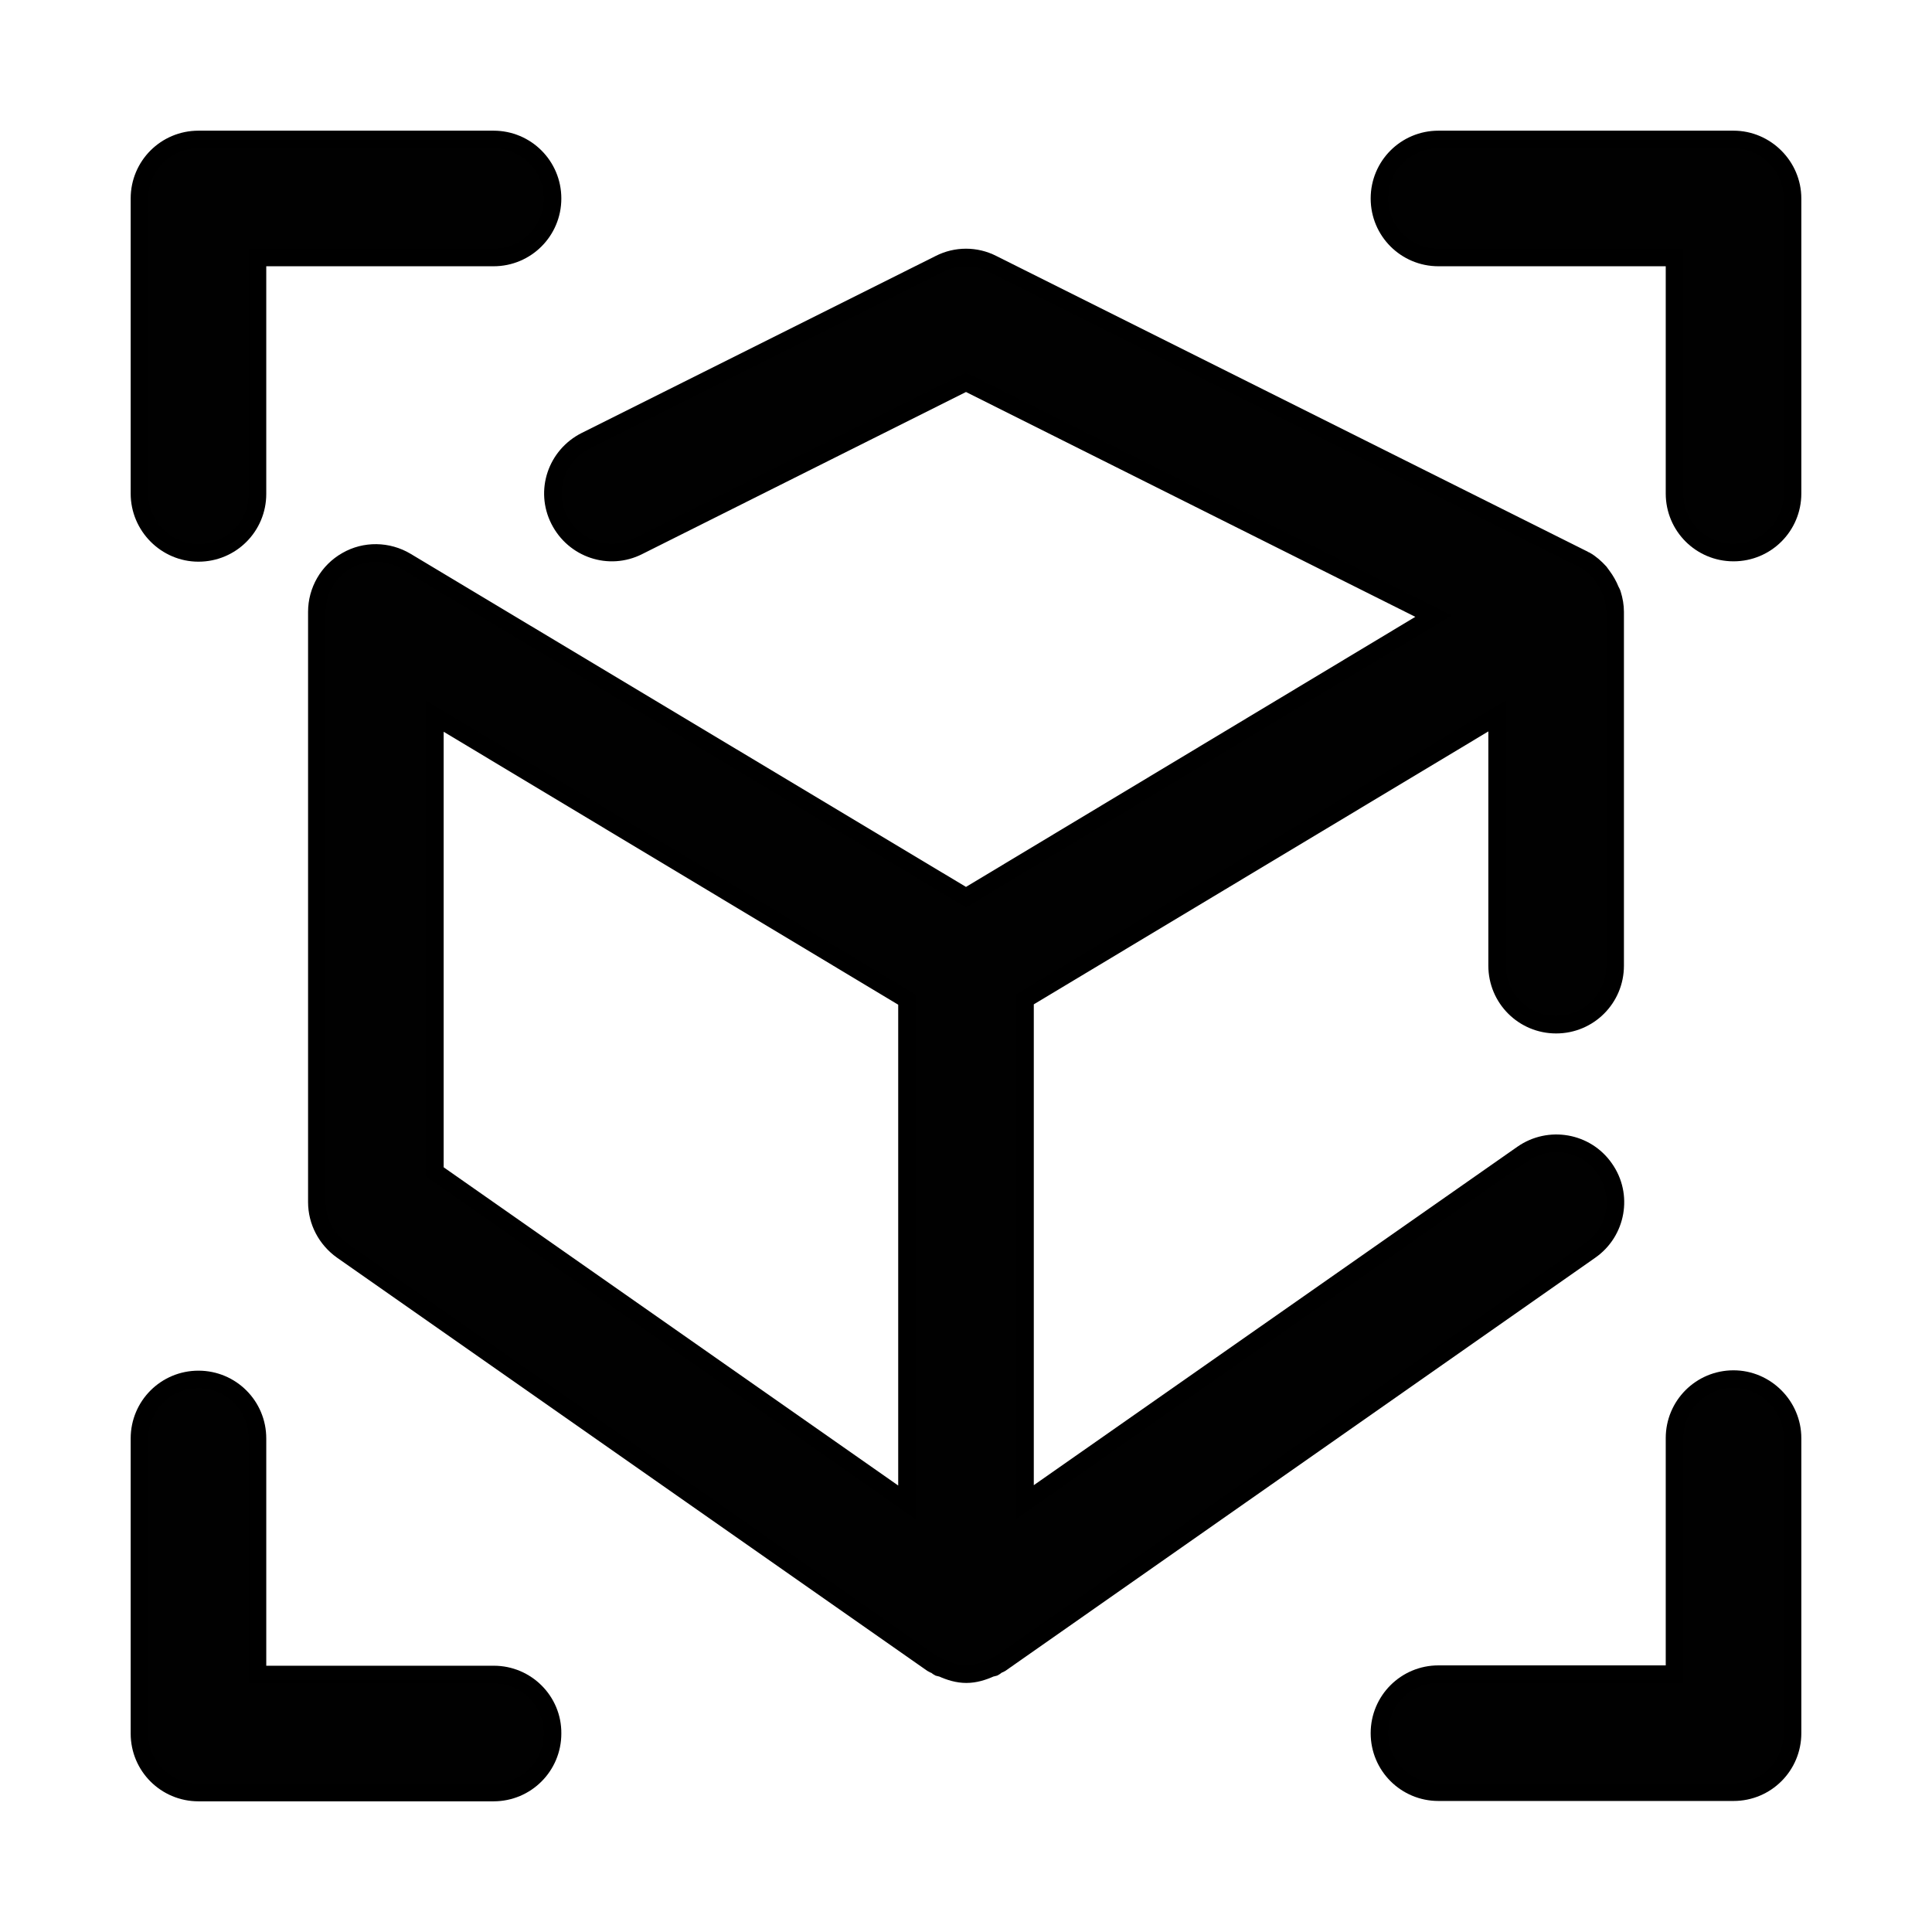<?xml version="1.0" encoding="UTF-8"?> <svg xmlns="http://www.w3.org/2000/svg" xmlns:xlink="http://www.w3.org/1999/xlink" version="1.1" id="Layer_1" x="0px" y="0px" viewBox="0 0 55 55" style="enable-background:new 0 0 55 55;" xml:space="preserve"> <style type="text/css"> .st0{fill:#010101;stroke:#000000;stroke-width:0.5;stroke-miterlimit:10;} </style> <g> <path class="st0" d="M45.27,35.6c0.76-0.53,0.95-1.58,0.41-2.34c-0.53-0.76-1.58-0.94-2.34-0.41l-14.16,9.91V28.45l13.44-8.07v7.11 c0,0.93,0.75,1.68,1.68,1.68c0.93,0,1.68-0.75,1.68-1.68V17.42c0-0.17-0.03-0.34-0.08-0.5c-0.01-0.04-0.03-0.07-0.05-0.11 c-0.06-0.15-0.14-0.29-0.23-0.41c-0.03-0.04-0.05-0.07-0.08-0.11c-0.12-0.13-0.25-0.25-0.41-0.34c-0.02-0.01-0.03-0.01-0.05-0.02 c-0.01-0.01-0.02-0.02-0.03-0.02l-16.8-8.4c-0.47-0.24-1.03-0.24-1.5,0l-10.08,5.04c-0.83,0.42-1.17,1.42-0.75,2.25 c0.42,0.83,1.42,1.17,2.25,0.75l9.33-4.67l13.31,6.66L27.5,25.54l-15.94-9.56c-0.52-0.31-1.17-0.32-1.69-0.02 c-0.53,0.3-0.85,0.86-0.85,1.46v16.8c0,0.55,0.27,1.06,0.72,1.38l16.8,11.76c0.03,0.02,0.06,0.03,0.09,0.04 c0.04,0.02,0.06,0.05,0.1,0.07c0.03,0.01,0.06,0.01,0.09,0.02c0.22,0.1,0.45,0.17,0.69,0.17s0.47-0.07,0.69-0.17 c0.03-0.01,0.06-0.01,0.09-0.02c0.04-0.02,0.07-0.05,0.1-0.07c0.03-0.02,0.06-0.02,0.09-0.04L45.27,35.6z M12.38,20.39l13.44,8.07 v14.31l-13.44-9.41V20.39z"></path> <path class="st0" d="M5.65,15.74c0.93,0,1.68-0.75,1.68-1.68V7.33h6.72c0.93,0,1.68-0.75,1.68-1.68s-0.75-1.68-1.68-1.68h-8.4 c-0.93,0-1.68,0.75-1.68,1.68v8.4C3.97,14.98,4.73,15.74,5.65,15.74z"></path> <path class="st0" d="M49.35,3.97h-8.4c-0.93,0-1.68,0.75-1.68,1.68s0.75,1.68,1.68,1.68h6.72v6.72c0,0.93,0.75,1.68,1.68,1.68 c0.93,0,1.68-0.75,1.68-1.68v-8.4C51.03,4.73,50.27,3.97,49.35,3.97z"></path> <path class="st0" d="M49.35,39.26c-0.93,0-1.68,0.75-1.68,1.68v6.72h-6.72c-0.93,0-1.68,0.75-1.68,1.68c0,0.93,0.75,1.68,1.68,1.68 h8.4c0.93,0,1.68-0.75,1.68-1.68v-8.4C51.03,40.02,50.27,39.26,49.35,39.26z"></path> <path class="st0" d="M14.06,47.67H7.33v-6.72c0-0.93-0.75-1.68-1.68-1.68s-1.68,0.75-1.68,1.68v8.4c0,0.93,0.75,1.68,1.68,1.68h8.4 c0.93,0,1.68-0.75,1.68-1.68C15.74,48.42,14.98,47.67,14.06,47.67z"></path> </g> </svg> 